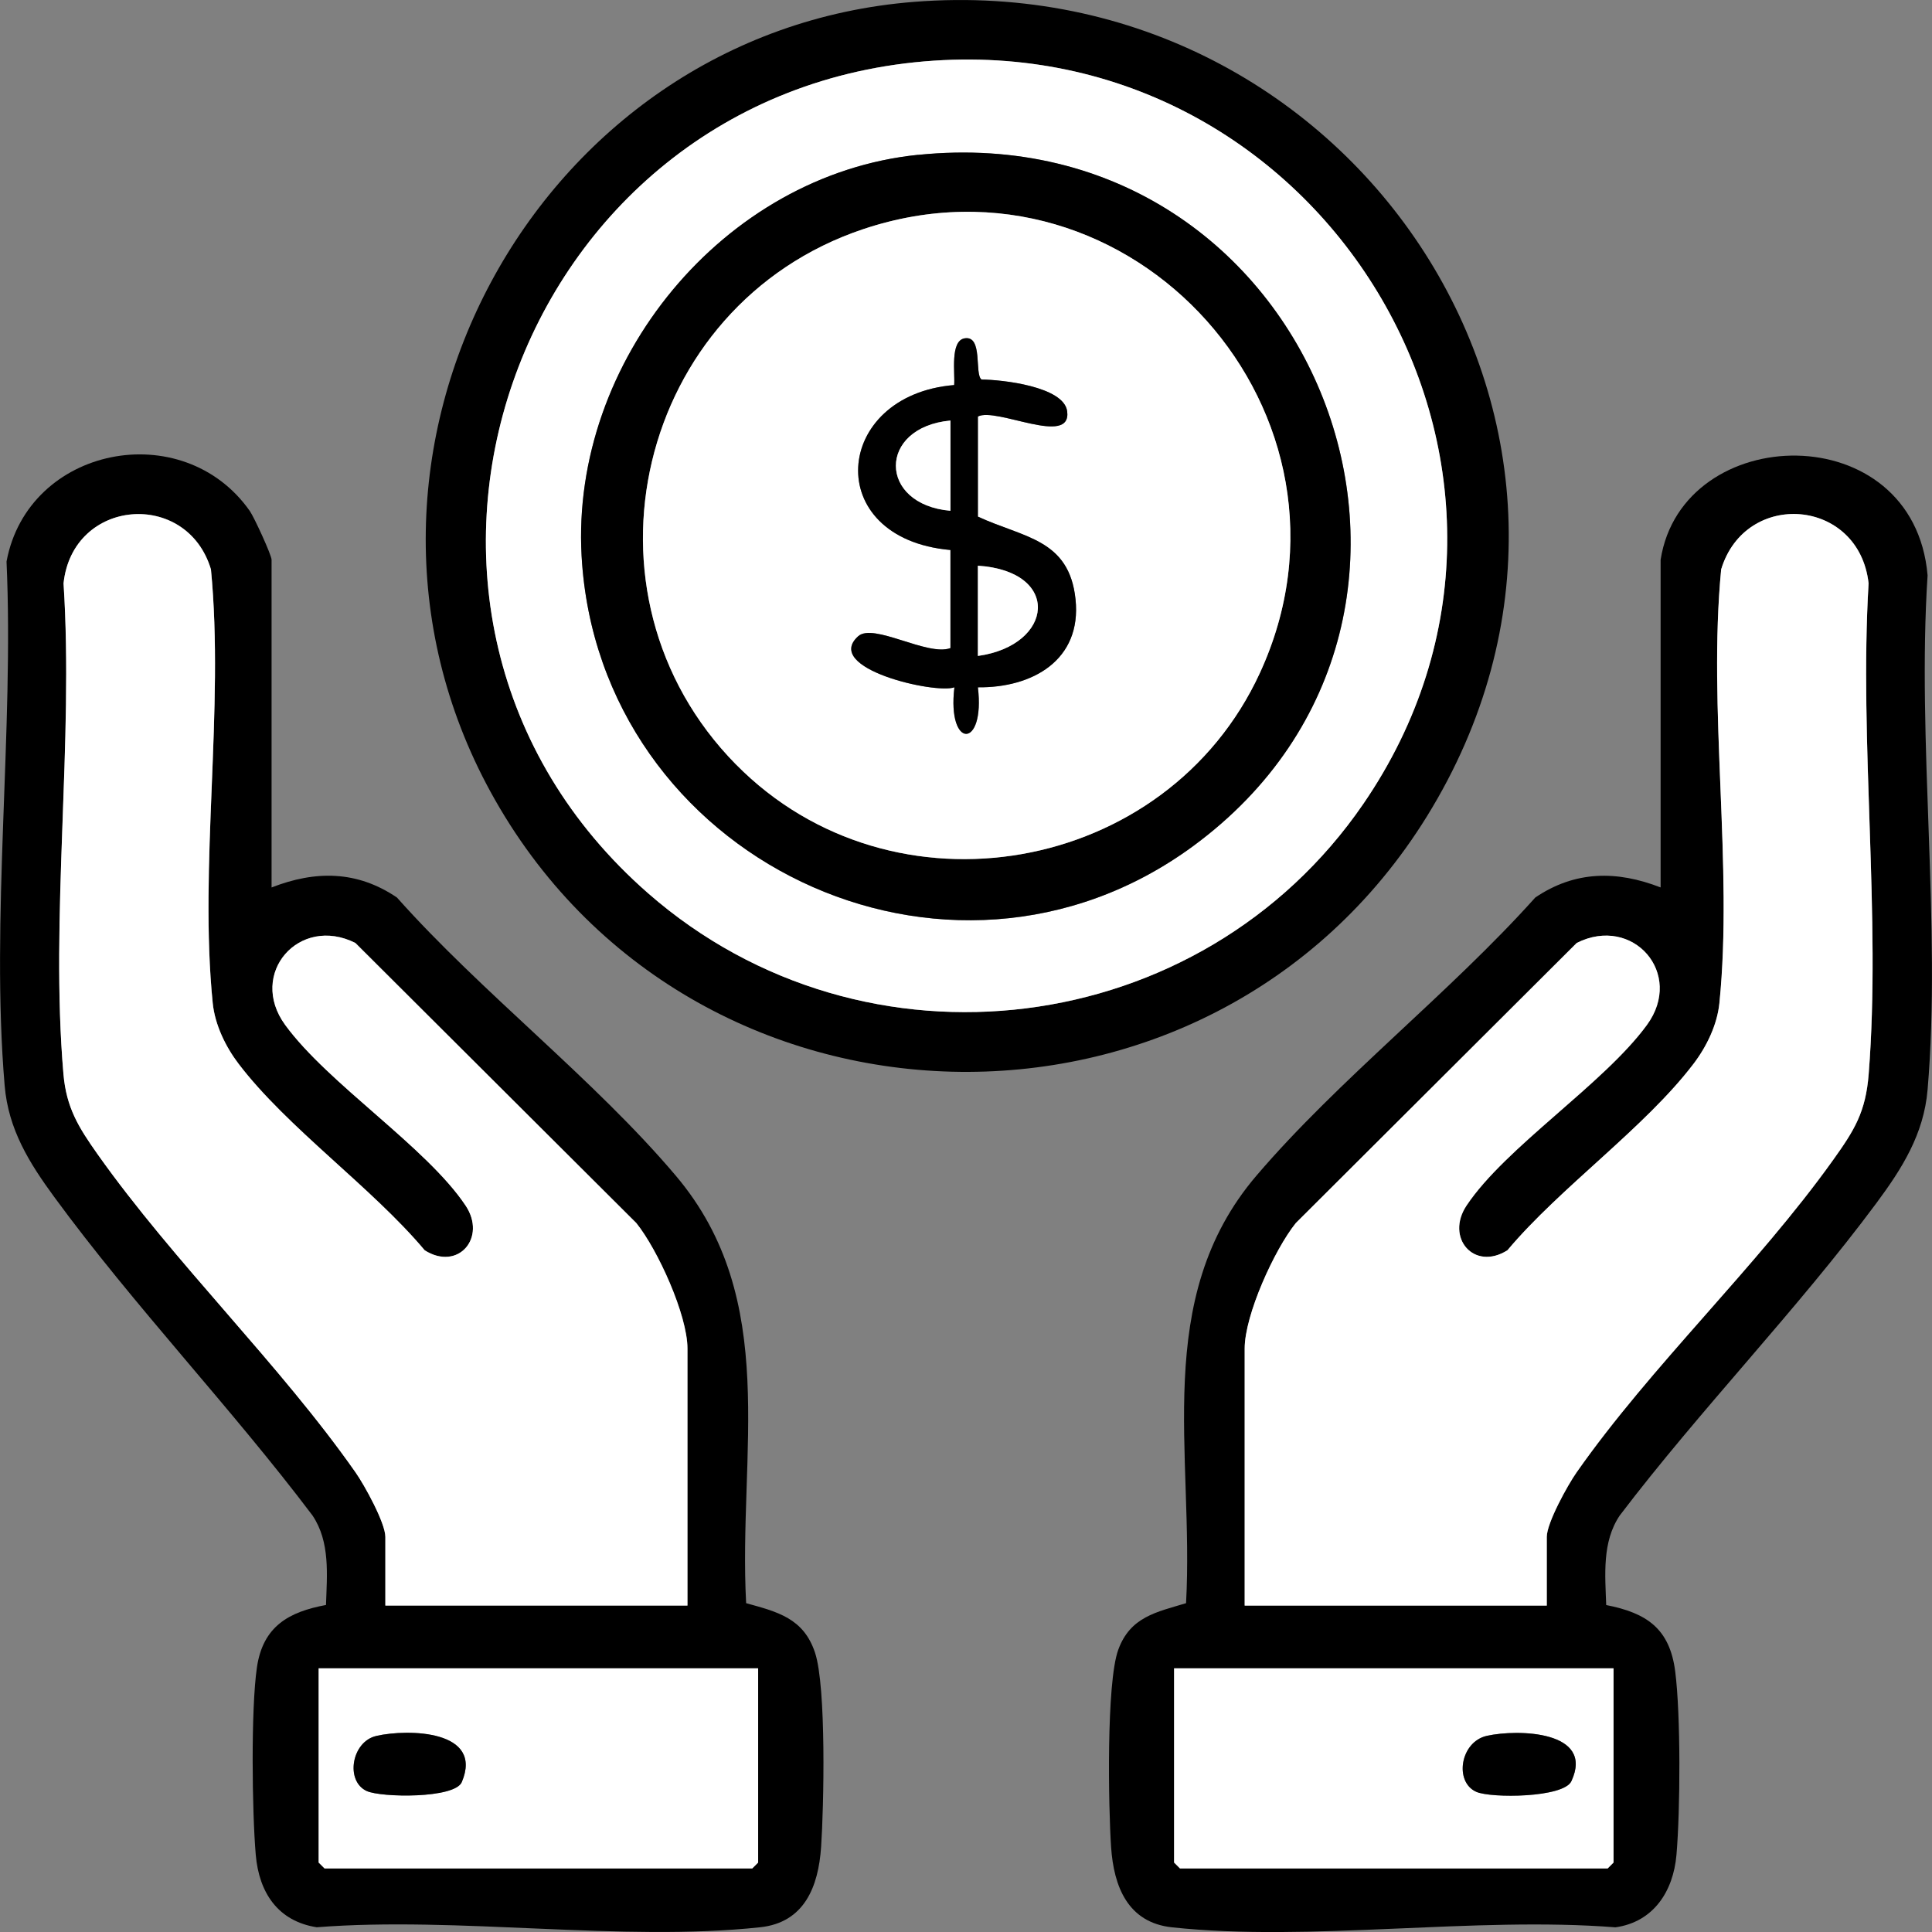 <svg width="60" height="60" viewBox="0 0 60 60" fill="none" xmlns="http://www.w3.org/2000/svg">
<rect x="0" y="0" width="60" height="60" fill="#808080" stroke="none"/>
<g clip-path="url(#clip0_178_3530)">
<path d="M51.572 17.385C52.243 13.081 59.435 12.9 59.863 17.869C59.526 23.035 60.296 28.739 59.863 33.841C59.746 35.225 59.069 36.291 58.271 37.367C55.819 40.672 52.803 43.774 50.301 47.067C49.749 47.889 49.85 48.91 49.882 49.846C51.142 50.092 51.855 50.579 52.025 51.907C52.199 53.268 52.184 56.213 52.064 57.605C51.966 58.737 51.351 59.689 50.17 59.855C45.79 59.51 40.697 60.316 36.4 59.855C35.024 59.709 34.589 58.587 34.506 57.363C34.423 56.138 34.353 52.267 34.728 51.236C35.102 50.206 35.921 50.066 36.834 49.788C37.088 45.162 35.753 40.34 39.017 36.514C41.572 33.52 45.029 30.833 47.68 27.873C48.914 27.038 50.209 27.03 51.572 27.56V17.385ZM48.038 49.862V47.73C48.038 47.297 48.686 46.123 48.962 45.729C51.279 42.419 54.561 39.341 56.93 36.026C57.587 35.105 57.942 34.543 58.035 33.355C58.421 28.459 57.737 23.066 58.032 18.116C57.734 15.466 54.208 15.194 53.454 17.683C53.036 22.006 53.828 26.899 53.399 31.155C53.33 31.824 53.002 32.505 52.598 33.035C51.084 35.026 48.461 36.869 46.815 38.829C45.777 39.486 44.881 38.435 45.547 37.439C46.76 35.621 49.811 33.665 51.149 31.831C52.315 30.234 50.709 28.41 48.969 29.285L40.243 37.984C39.577 38.813 38.656 40.84 38.656 41.882V49.864H48.039L48.038 49.862ZM50.11 51.811H36.461V57.843L36.644 58.025H49.926L50.109 57.843V51.811H50.11Z" fill="black"/>
<path d="M8.434 27.561C9.797 27.028 11.093 27.036 12.327 27.873C14.961 30.833 18.459 33.521 20.989 36.514C24.252 40.374 22.922 45.141 23.172 49.788C24.152 50.059 24.956 50.256 25.311 51.324C25.666 52.392 25.585 56.13 25.5 57.361C25.416 58.592 24.981 59.707 23.607 59.853C19.311 60.314 14.219 59.508 9.836 59.853C8.628 59.663 8.044 58.776 7.943 57.604C7.827 56.261 7.79 53.066 7.979 51.782C8.167 50.497 8.981 50.056 10.124 49.844C10.155 48.908 10.258 47.889 9.706 47.066C7.178 43.714 4.154 40.547 1.685 37.174C0.908 36.114 0.26 35.075 0.145 33.718C-0.295 28.539 0.438 22.678 0.203 17.439C0.868 13.858 5.677 12.91 7.757 15.868C7.891 16.059 8.434 17.239 8.434 17.384V27.559V27.561ZM21.351 49.862V41.88C21.351 40.838 20.429 38.812 19.763 37.983L11.037 29.283C9.297 28.407 7.69 30.232 8.858 31.829C10.196 33.662 13.248 35.619 14.46 37.438C15.125 38.435 14.23 39.484 13.191 38.828C11.545 36.868 8.923 35.026 7.409 33.034C7.005 32.503 6.675 31.824 6.608 31.154C6.178 26.898 6.971 22.006 6.552 17.682C5.809 15.193 2.258 15.469 1.975 18.115C2.294 23.038 1.553 28.492 1.971 33.353C2.063 34.405 2.444 35.013 3.025 35.834C5.415 39.214 8.683 42.356 11.044 45.727C11.321 46.121 11.969 47.295 11.969 47.728V49.861H21.352L21.351 49.862ZM23.545 51.811H9.896V57.843L10.079 58.025H23.361L23.544 57.843V51.811H23.545Z" fill="black"/>
<path d="M28.395 0.057C42.093 -1.019 51.66 13.49 44.311 25.358C37.56 36.262 21.393 35.839 15.238 24.598C9.52 14.155 16.604 0.983 28.395 0.057ZM29.004 1.884C15.909 2.755 10.183 19.048 20.131 27.744C26.858 33.625 37.301 32.309 42.338 24.967C49.366 14.725 41.264 1.068 29.004 1.884Z" fill="black"/>
<path d="M48.038 49.862H38.654V41.88C38.654 40.838 39.576 38.812 40.242 37.983L48.967 29.283C50.708 28.407 52.314 30.232 51.147 31.829C49.809 33.662 46.757 35.619 45.545 37.438C44.88 38.435 45.775 39.484 46.814 38.828C48.459 36.868 51.082 35.026 52.596 33.034C53 32.503 53.33 31.824 53.397 31.153C53.827 26.898 53.034 22.006 53.452 17.682C54.205 15.193 57.731 15.464 58.03 18.115C57.737 23.062 58.419 28.457 58.033 33.353C57.941 34.541 57.586 35.103 56.928 36.024C54.561 39.339 51.279 42.417 48.961 45.727C48.684 46.121 48.036 47.295 48.036 47.728V49.861L48.038 49.862Z" fill="white"/>
<path d="M50.11 51.811V57.843L49.928 58.025H36.645L36.463 57.843V51.811H50.112H50.11ZM46.175 53.908C45.347 54.094 45.156 55.341 45.848 55.647C46.307 55.85 48.56 55.834 48.801 55.316C49.531 53.748 47.133 53.695 46.175 53.908Z" fill="white"/>
<path d="M21.351 49.862H11.967V47.73C11.967 47.297 11.319 46.123 11.043 45.729C8.682 42.357 5.411 39.215 3.023 35.836C2.444 35.015 2.061 34.406 1.97 33.355C1.551 28.493 2.292 23.041 1.973 18.116C2.256 15.471 5.805 15.196 6.551 17.683C6.969 22.006 6.177 26.899 6.606 31.155C6.675 31.824 7.004 32.505 7.407 33.035C8.921 35.026 11.544 36.869 13.19 38.83C14.228 39.486 15.124 38.435 14.458 37.439C13.245 35.621 10.194 33.665 8.856 31.831C7.691 30.234 9.296 28.41 11.036 29.285L19.762 37.984C20.428 38.813 21.349 40.84 21.349 41.882V49.864L21.351 49.862Z" fill="white"/>
<path d="M23.545 51.811V57.843L23.363 58.025H10.079L9.896 57.843V51.811H23.545ZM11.69 53.91C10.919 54.082 10.714 55.313 11.389 55.621C11.838 55.826 14.124 55.86 14.342 55.342C15.023 53.731 12.687 53.687 11.69 53.908V53.91Z" fill="white"/>
<path d="M29.004 1.884C41.264 1.068 49.366 14.725 42.338 24.967C37.301 32.309 26.858 33.625 20.131 27.744C10.183 19.048 15.907 2.755 29.004 1.884ZM28.515 4.809C22.454 5.426 17.727 11.235 18.062 17.263C18.583 26.642 29.432 31.883 37.06 26.273C46.851 19.072 40.86 3.554 28.515 4.811V4.809Z" fill="white"/>
<path d="M46.175 53.908C47.131 53.695 49.529 53.747 48.801 55.316C48.56 55.834 46.307 55.85 45.848 55.647C45.156 55.341 45.348 54.094 46.175 53.908Z" fill="black"/>
<path d="M11.69 53.91C12.687 53.687 15.023 53.731 14.342 55.344C14.124 55.862 11.839 55.828 11.389 55.622C10.714 55.313 10.919 54.082 11.69 53.911V53.91Z" fill="black"/>
<path d="M28.515 4.809C40.858 3.552 46.851 19.07 37.06 26.271C29.432 31.881 18.583 26.642 18.062 17.262C17.727 11.233 22.454 5.424 28.515 4.807V4.809ZM22.857 23.741C27.723 28.68 36.235 27.173 39.125 20.902C42.807 12.912 35.151 4.319 26.803 7.118C19.794 9.467 17.645 18.453 22.855 23.741H22.857Z" fill="black"/>
<path d="M22.857 23.741C17.647 18.453 19.794 9.467 26.804 7.118C35.153 4.319 42.809 12.912 39.126 20.902C36.237 27.171 27.724 28.679 22.858 23.741H22.857ZM29.517 17.081V20.127C28.803 20.392 27.123 19.332 26.651 19.759C25.539 20.762 29.056 21.56 29.64 21.345C29.409 23.272 30.602 23.274 30.37 21.345C32.061 21.364 33.596 20.485 33.402 18.616C33.209 16.747 31.778 16.7 30.37 16.044V12.936C30.931 12.633 33.285 13.885 33.142 12.773C33.043 12.002 31.109 11.79 30.483 11.787C30.254 11.627 30.537 10.411 29.958 10.507C29.497 10.584 29.665 11.609 29.632 11.958C25.862 12.27 25.492 16.723 29.517 17.081Z" fill="white"/>
<path d="M29.517 17.081C25.494 16.723 25.863 12.27 29.632 11.958C29.665 11.611 29.497 10.584 29.958 10.507C30.537 10.411 30.256 11.627 30.483 11.787C31.109 11.79 33.041 12.002 33.142 12.773C33.285 13.885 30.931 12.633 30.369 12.936V16.044C31.778 16.7 33.207 16.726 33.402 18.616C33.598 20.506 32.061 21.366 30.369 21.345C30.602 23.274 29.407 23.272 29.64 21.345C29.056 21.56 25.541 20.762 26.651 19.759C27.125 19.332 28.805 20.392 29.517 20.127V17.081ZM29.517 13.06C27.25 13.27 27.265 15.668 29.517 15.863V13.06ZM30.369 20.371C32.732 20.041 32.973 17.739 30.369 17.568V20.371Z" fill="black"/>
<path d="M30.369 20.371V17.568C32.973 17.739 32.732 20.041 30.369 20.371Z" fill="white"/>
<path d="M29.517 13.06V15.863C27.265 15.668 27.25 13.27 29.517 13.06Z" fill="white"/>
</g>
<defs>
<clipPath id="clip0_178_3530">
<rect width="60" height="60" fill="white"/>
</clipPath>
</defs>
</svg>
